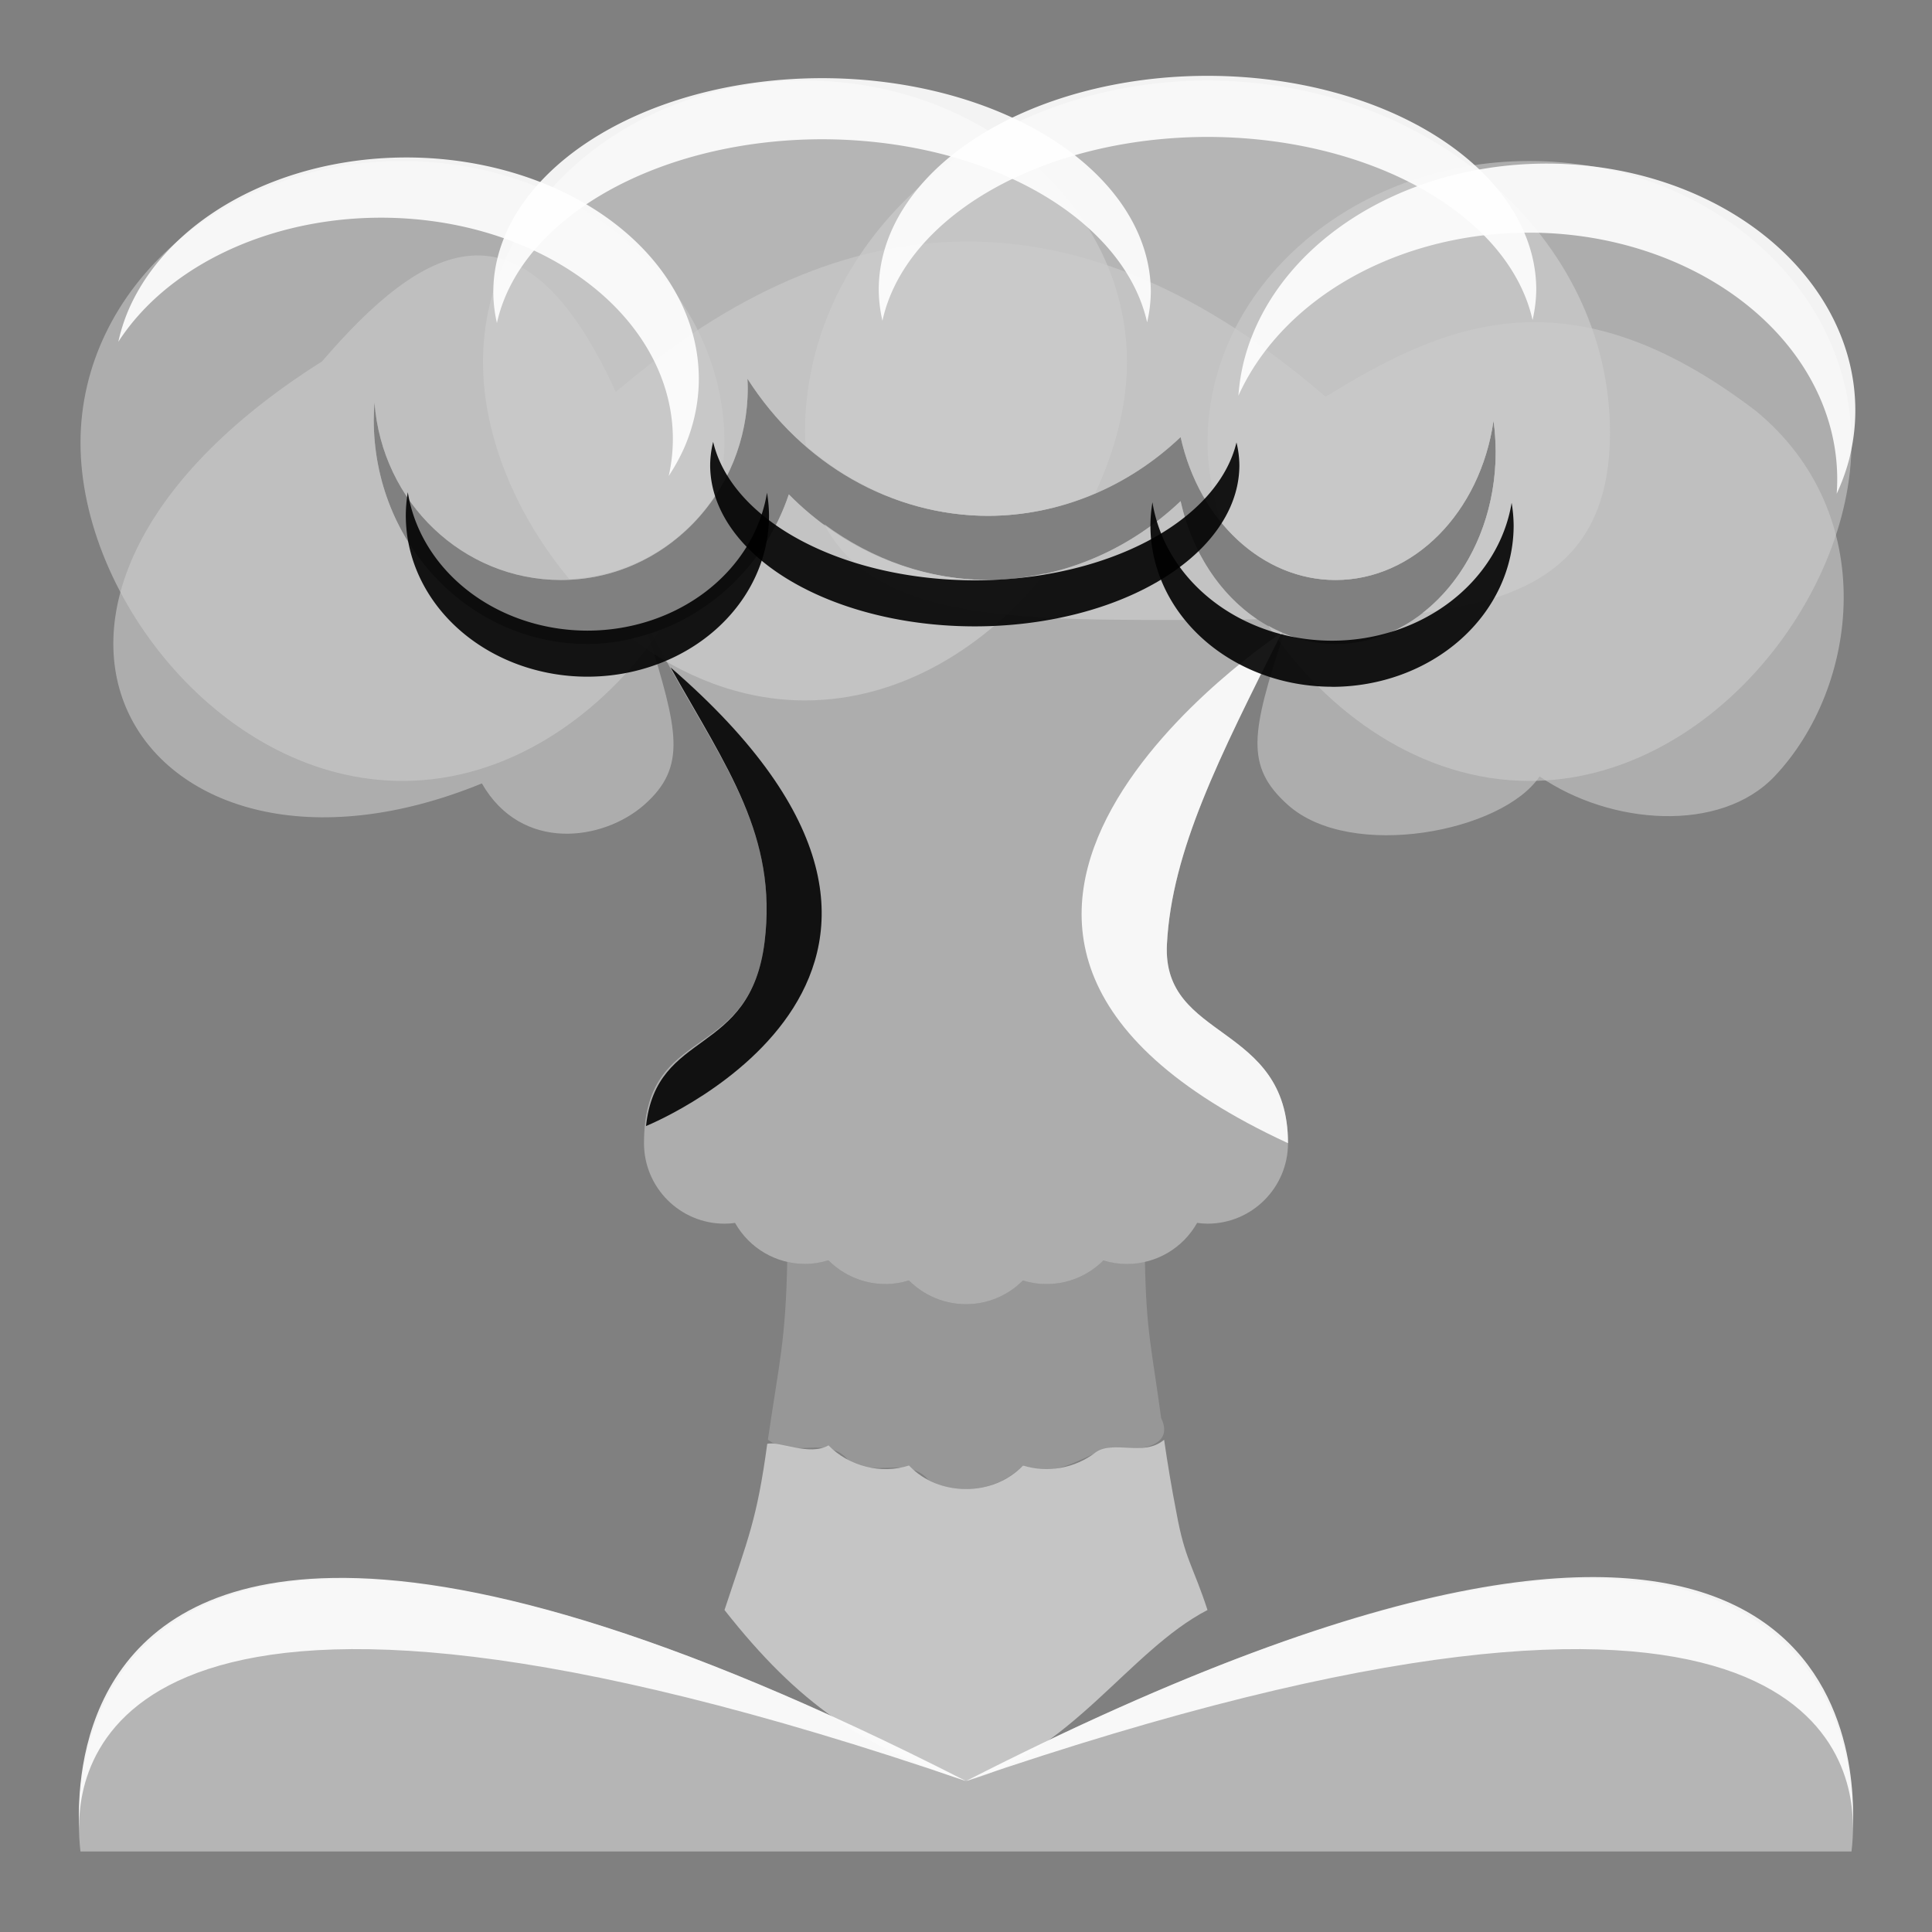 <?xml version="1.0" encoding="UTF-8" standalone="no"?>
<!-- Created with Inkscape (http://www.inkscape.org/) -->

<svg
   width="24px"
   height="24px"
   viewBox="0 0 24 24"
   version="1.1"
   id="SVGRoot"
   xmlns="http://www.w3.org/2000/svg"
   xmlns:svg="http://www.w3.org/2000/svg"
   xmlns:rdf="http://www.w3.org/1999/02/22-rdf-syntax-ns#"
   xmlns:cc="http://creativecommons.org/ns#"
   xmlns:dc="http://purl.org/dc/elements/1.1/">
  <rect x="0" y="0" width="24" height="24" fill="#808080" stroke="none"/>
  <defs
     id="defs815">
    <marker
       orient="auto"
       refY="0.0"
       refX="0.0"
       id="marker8803"
       style="overflow:visible">
      <path
         id="path8801"
         d="M 5.77,0.0 L -2.88,5.0 L -2.88,-5.0 L 5.77,0.0 z "
         style="fill-rule:evenodd;stroke:#000000;stroke-width:1pt;stroke-opacity:1.0;fill:#000000;fill-opacity:1.0"
         transform="scale(0.4)" />
    </marker>
    <marker
       orient="auto"
       refY="0.0"
       refX="0.0"
       id="TriangleOutS"
       style="overflow:visible">
      <path
         id="path8663"
         d="M 5.77,0.0 L -2.88,5.0 L -2.88,-5.0 L 5.77,0.0 z "
         style="fill-rule:evenodd;stroke:#000000;stroke-width:1pt;stroke-opacity:1.0;fill:#000000;fill-opacity:1.0"
         transform="scale(0.2)" />
    </marker>
    <marker
       orient="auto-start-reverse"
       refY="3.0"
       refX="5.0"
       id="ExperimentalArrow">
      <path
         id="path8768"
         d="m 10,3 -10,3 0,-6 z"
         style="fill:context-stroke;stroke:#000000;stroke-opacity:1.0" />
    </marker>
    <marker
       orient="auto"
       refY="0.0"
       refX="0.0"
       id="TriangleOutM"
       style="overflow:visible">
      <path
         id="path8660"
         d="M 5.77,0.0 L -2.88,5.0 L -2.88,-5.0 L 5.77,0.0 z "
         style="fill-rule:evenodd;stroke:#000000;stroke-width:1pt;stroke-opacity:1.0;fill:#000000;fill-opacity:1.0"
         transform="scale(0.4)" />
    </marker>
    <marker
       orient="auto"
       refY="0.0"
       refX="0.0"
       id="Arrow2Mend"
       style="overflow:visible">
      <path
         id="path8542"
         style="fill-rule:evenodd;stroke-width:0.625;stroke-linejoin:round;stroke:#000000;stroke-opacity:1.0;fill:#000000;fill-opacity:1.0"
         d="M 8.719,4.034 L -2.207,0.016 L 8.719,-4.002 C 6.973,-1.63 6.983,1.616 8.719,4.034 z "
         transform="scale(0.6) rotate(180) translate(0,0)" />
    </marker>
    <marker
       orient="auto"
       refY="0.0"
       refX="0.0"
       id="marker8791"
       style="overflow:visible">
      <path
         id="path8789"
         d="M 0.0,0.0 L 5.0,-5.0 L -12.5,0.0 L 5.0,5.0 L 0.0,0.0 z "
         style="fill-rule:evenodd;stroke:#000000;stroke-width:1pt;stroke-opacity:1.0;fill:#000000;fill-opacity:1.0"
         transform="scale(0.2) translate(6,0)" />
    </marker>
    <marker
       orient="auto"
       refY="0.0"
       refX="0.0"
       id="marker8787"
       style="overflow:visible">
      <path
         id="path8785"
         d="M 0.0,0.0 L 5.0,-5.0 L -12.5,0.0 L 5.0,5.0 L 0.0,0.0 z "
         style="fill-rule:evenodd;stroke:#000000;stroke-width:1pt;stroke-opacity:1.0;fill:#000000;fill-opacity:1.0"
         transform="scale(0.2) rotate(180) translate(6,0)" />
    </marker>
    <marker
       orient="auto"
       refY="0.0"
       refX="0.0"
       id="Arrow2Lstart"
       style="overflow:visible">
      <path
         id="path8533"
         style="fill-rule:evenodd;stroke-width:0.625;stroke-linejoin:round;stroke:#000000;stroke-opacity:1.0;fill:#000000;fill-opacity:1.0"
         d="M 8.719,4.034 L -2.207,0.016 L 8.719,-4.002 C 6.973,-1.63 6.983,1.616 8.719,4.034 z "
         transform="scale(1.1) translate(1,0)" />
    </marker>
    <marker
       orient="auto"
       refY="0.0"
       refX="0.0"
       id="Arrow1Send"
       style="overflow:visible">
      <path
         id="path8530"
         d="M 0.0,0.0 L 5.0,-5.0 L -12.5,0.0 L 5.0,5.0 L 0.0,0.0 z "
         style="fill-rule:evenodd;stroke:#000000;stroke-width:1pt;stroke-opacity:1.0;fill:#000000;fill-opacity:1.0"
         transform="scale(0.2) rotate(180) translate(6,0)" />
    </marker>
    <marker
       orient="auto"
       refY="0.0"
       refX="0.0"
       id="Arrow1Sstart"
       style="overflow:visible">
      <path
         id="path8527"
         d="M 0.0,0.0 L 5.0,-5.0 L -12.5,0.0 L 5.0,5.0 L 0.0,0.0 z "
         style="fill-rule:evenodd;stroke:#000000;stroke-width:1pt;stroke-opacity:1.0;fill:#000000;fill-opacity:1.0"
         transform="scale(0.2) translate(6,0)" />
    </marker>
    <marker
       orient="auto"
       refY="0.0"
       refX="0.0"
       id="Arrow1Mend"
       style="overflow:visible">
      <path
         id="path8524"
         d="M 0.0,0.0 L 5.0,-5.0 L -12.5,0.0 L 5.0,5.0 L 0.0,0.0 z "
         style="fill-rule:evenodd;stroke:#000000;stroke-width:1pt;stroke-opacity:1.0;fill:#000000;fill-opacity:1.0"
         transform="scale(0.4) rotate(180) translate(10,0)" />
    </marker>
  </defs>
  <g
     id="layer1">
    <path
       style="opacity:0.9;fill:#cccccc;fill-opacity:1.0;fill-rule:nonzero;stroke:none;stroke-width:2;stroke-linecap:butt;stroke-linejoin:round;stroke-miterlimit:4;stroke-dasharray:none;stroke-dashoffset:2;stroke-opacity:1;paint-order:normal"
       d="m 14.461,17.885 c -0.256,0.218 -0.632,-0.003 -0.855,0.16 -0.251,0.193 -0.596,0.257 -0.898,0.16 -0.368,0.39 -1.048,0.39 -1.416,0 -0.346,0.112 -0.746,0.01 -1,-0.25 C 10.054,18.092 9.678,17.897 9.531,17.936 9.403,18.875 9.297,19.1 9,20 c 0.918,1.168 1.725,1.711 3,2.125 1.299,-0.34 2.028,-1.621 3,-2.125 -0.182,-0.557 -0.28,-0.627 -0.385,-1.205 -0.059,-0.302 -0.11,-0.606 -0.154,-0.91 z"
       id="path976" />
    <path
       style="opacity:0.3;fill:#cccccc;fill-opacity:1.0;fill-rule:nonzero;stroke:none;stroke-width:2;stroke-linecap:butt;stroke-linejoin:round;stroke-miterlimit:4;stroke-dasharray:none;stroke-dashoffset:2;stroke-opacity:1;paint-order:normal"
       d="M 10.291,15.656 C 10.197,15.685 10.099,15.7 10,15.701 9.926,15.7 9.852,15.692 9.779,15.675 c -0.019,0.974 -0.099,1.246 -0.24,2.209 0.319,0.244 0.731,-0.058 0.992,0.248 0.321,0.239 0.737,-0.053 1,0.25 0.375,0.208 0.879,0.131 1.176,-0.178 0.398,0.191 0.782,-0.144 1.098,-0.225 0.265,0.052 0.804,0.025 0.619,-0.365 -0.118,-0.876 -0.184,-1.056 -0.201,-1.94 -0.073,0.017 -0.148,0.025 -0.223,0.025 -0.099,-3.38e-4 -0.198,-0.015 -0.293,-0.045 C 13.52,15.844 13.265,15.95 13,15.951 12.901,15.95 12.802,15.935 12.707,15.906 12.52,16.094 12.265,16.2 12,16.201 c -0.266,-3.9e-5 -0.521,-0.106 -0.709,-0.295 -0.094,0.029 -0.192,0.044 -0.291,0.045 -0.266,-3.9e-5 -0.521,-0.106 -0.709,-0.295 z"
       id="path974" />
    <path
       style="opacity:0.6;fill:#cccccc;fill-opacity:1.0;fill-rule:nonzero;stroke:none;stroke-width:2;stroke-linecap:butt;stroke-linejoin:round;stroke-miterlimit:4;stroke-dasharray:none;stroke-dashoffset:2;stroke-opacity:1;paint-order:normal"
       d="M 12 3 C 10.531 3.005 9.082 3.643 7.65 4.869 C 6.481 2.309 5.247 3.041 4 4.49 C -0.797 7.517 1.77 11.457 5.986 9.732 C 6.479 10.592 7.491 10.446 8 10 C 8.546 9.521 8.412 9.057 8.053 7.879 C 7.812 7.954 7.557 8 7.297 8 C 5.831 8 4.643 6.753 4.643 5.215 C 4.643 5.142 4.647 5.07 4.652 4.998 C 4.744 6.242 5.753 7.204 6.967 7.205 C 8.25 7.205 9.289 6.137 9.289 4.818 C 9.289 4.781 9.287 4.743 9.285 4.705 C 9.967 5.772 11.083 6.406 12.275 6.408 C 13.154 6.406 14.003 6.059 14.666 5.43 C 14.898 6.476 15.687 7.205 16.59 7.205 C 17.558 7.206 18.387 6.37 18.553 5.227 C 18.571 5.354 18.579 5.484 18.58 5.613 C 18.58 6.931 17.69 8 16.59 8 C 16.366 8 16.15 7.954 15.947 7.871 C 15.551 9.092 15.456 9.515 16 10 C 16.782 10.698 18.668 10.333 19.125 9.645 C 20.011 10.254 21.373 10.35 22.043 9.645 C 23.087 8.546 23.37 6.386 21.811 5.104 C 19.491 3.333 17.944 4.018 16.467 4.928 C 14.957 3.624 13.469 2.995 12 3 z M 9.799 6.141 C 9.516 6.981 8.875 7.61 8.094 7.869 C 8.877 9.375 9.679 10.239 9.498 11.701 C 9.31 13.222 8 12.701 8 14.201 C 8 14.753 8.448 15.201 9 15.201 C 9.044 15.201 9.088 15.198 9.131 15.191 C 9.308 15.506 9.64 15.7 10 15.701 C 10.099 15.701 10.197 15.685 10.291 15.656 C 10.479 15.845 10.734 15.951 11 15.951 C 11.099 15.951 11.197 15.935 11.291 15.906 C 11.479 16.095 11.734 16.201 12 16.201 C 12.265 16.201 12.52 16.095 12.707 15.906 C 12.802 15.936 12.901 15.951 13 15.951 C 13.265 15.951 13.52 15.845 13.707 15.656 C 13.802 15.686 13.901 15.701 14 15.701 C 14.361 15.701 14.694 15.506 14.871 15.191 C 14.914 15.197 14.957 15.201 15 15.201 C 15.552 15.201 16 14.753 16 14.201 C 16 12.701 14.434 12.936 14.496 11.73 C 14.556 10.566 15.147 9.407 15.922 7.859 C 15.318 7.601 14.838 7 14.666 6.225 C 14.003 6.854 13.154 7.203 12.275 7.205 C 11.356 7.203 10.472 6.822 9.799 6.141 z "
       id="path934" />
    <path
       style="opacity:0.6;fill:#cccccc;fill-opacity:1.0;fill-rule:nonzero;stroke:none;stroke-width:1;stroke-linecap:butt;stroke-linejoin:round;stroke-miterlimit:4;stroke-dasharray:none;stroke-dashoffset:2;stroke-opacity:1;paint-order:normal"
       d="M 5 2 C 2.791 2 1 3.567 1 5.5 C 1 7.433 2.791 9.701 5 9.701 C 6.318 9.701 7.476 8.886 8.205 7.824 C 7.919 7.934 7.613 8 7.297 8 C 5.831 8 4.643 6.753 4.643 5.215 C 4.643 5.142 4.647 5.07 4.652 4.998 C 4.744 6.242 5.753 7.204 6.967 7.205 C 7.802 7.205 8.528 6.748 8.938 6.068 C 8.97 5.878 9 5.686 9 5.5 C 9 3.567 7.209 2 5 2 z "
       id="path988" />
    <path
       style="opacity:0.6;fill:#cccccc;fill-opacity:1.0;fill-rule:nonzero;stroke:none;stroke-width:1;stroke-linecap:butt;stroke-linejoin:round;stroke-miterlimit:4;stroke-dasharray:none;stroke-dashoffset:2;stroke-opacity:1;paint-order:normal"
       d="M 19 2 C 16.791 2 15 3.567 15 5.5 C 15 5.818 15.065 6.144 15.156 6.469 C 15.522 6.926 16.034 7.205 16.59 7.205 C 17.558 7.206 18.387 6.37 18.553 5.227 C 18.571 5.354 18.579 5.484 18.58 5.613 C 18.58 6.931 17.69 8 16.59 8 C 16.293 8 16.011 7.915 15.754 7.771 C 16.48 8.86 17.659 9.701 19 9.701 C 21.209 9.701 23 7.433 23 5.5 C 23 3.567 21.209 2 19 2 z "
       id="ellipse990" />
    <path
       style="opacity:0.7;fill:#cccccc;fill-opacity:1.0;fill-rule:nonzero;stroke:none;stroke-width:1;stroke-linecap:butt;stroke-linejoin:round;stroke-miterlimit:4;stroke-dasharray:none;stroke-dashoffset:2;stroke-opacity:1;paint-order:normal"
       d="M 10 1 C 7.791 1 6 2.567 6 4.5 C 6 5.417 6.413 6.404 7.072 7.193 C 8.305 7.135 9.289 6.099 9.289 4.818 C 9.289 4.781 9.287 4.743 9.285 4.705 C 9.967 5.772 11.083 6.406 12.275 6.408 C 12.735 6.407 13.185 6.308 13.605 6.127 C 13.852 5.595 14 5.036 14 4.5 C 14 2.567 12.209 1 10 1 z M 9.799 6.141 C 9.487 7.068 8.736 7.733 7.844 7.932 C 8.467 8.399 9.204 8.701 10 8.701 C 11.191 8.701 12.25 8.034 12.982 7.123 C 12.751 7.173 12.514 7.205 12.275 7.205 C 11.356 7.203 10.472 6.822 9.799 6.141 z "
       id="ellipse992" />
    <path
       style="opacity:0.7;fill:#cccccc;fill-opacity:1.0;fill-rule:nonzero;stroke:none;stroke-width:1;stroke-linecap:butt;stroke-linejoin:round;stroke-miterlimit:4;stroke-dasharray:none;stroke-dashoffset:2;stroke-opacity:1;paint-order:normal"
       d="M 15 1 C 12.239 1 10 2.959 10 5.375 C 10 5.432 10.007 5.481 10.01 5.535 C 10.647 6.089 11.44 6.407 12.275 6.408 C 13.154 6.406 14.003 6.059 14.666 5.43 C 14.898 6.476 15.687 7.205 16.59 7.205 C 17.558 7.206 18.387 6.37 18.553 5.227 C 18.571 5.354 18.579 5.484 18.58 5.613 C 18.58 6.453 18.218 7.188 17.672 7.613 C 19.067 7.442 20 6.929 20 5.375 C 20 2.959 17.761 1 15 1 z M 14.666 6.225 C 14.003 6.854 13.154 7.203 12.275 7.205 C 11.544 7.204 10.839 6.954 10.24 6.512 C 10.887 7.757 12.772 7.701 15 7.701 C 15.219 7.701 15.406 7.694 15.617 7.693 C 15.159 7.385 14.808 6.865 14.666 6.225 z "
       id="ellipse994" />
    <path
       id="path1020"
       d="m 23,23 c 0,0 1,-7 -11,-0.876 v 0 C 0,16 1,23 1,23"
       style="opacity:0.7;fill:#cccccc;fill-opacity:1.0;fill-rule:nonzero;stroke:none;stroke-width:1;stroke-linecap:butt;stroke-linejoin:round;stroke-miterlimit:4;stroke-dasharray:none;stroke-dashoffset:2;stroke-opacity:1;paint-order:normal" />
    <path
       style="opacity:0.9;fill:#ffffff;fill-opacity:1.0;fill-rule:nonzero;stroke:none;stroke-width:2;stroke-linecap:butt;stroke-linejoin:round;stroke-miterlimit:4;stroke-dasharray:none;stroke-dashoffset:2;stroke-opacity:1;paint-order:normal"
       d="m 15.922,7.859 c 0,0 -5.645,3.696 0.078,6.342 0,-1.5 -1.566,-1.265 -1.504,-2.471 0.06,-1.164 0.651,-2.324 1.426,-3.871 z"
       id="path1002" />
    <path
       style="opacity:0.9;fill:#ffffff;fill-opacity:1.0;fill-rule:nonzero;stroke:none;stroke-width:1;stroke-linecap:butt;stroke-linejoin:round;stroke-miterlimit:4;stroke-dasharray:none;stroke-dashoffset:2;stroke-opacity:1;paint-order:normal"
       d="M 4.131,19.602 C 1.071,19.654 0.951,21.993 0.984,22.709 0.969,21.784 1.599,18.56 12,22.125 8.25,20.211 5.769,19.573 4.131,19.602 Z M 12,22.125 C 22.401,18.56 23.031,21.784 23.016,22.709 23.067,21.61 22.755,16.636 12,22.125 Z"
       id="path1014" />
    <path
       style="opacity:0.9;fill:#ffffff;fill-opacity:1.0;fill-rule:nonzero;stroke:none;stroke-width:1.959;stroke-linecap:butt;stroke-linejoin:round;stroke-miterlimit:4;stroke-dasharray:none;stroke-dashoffset:2;stroke-opacity:1;paint-order:normal"
       d="M 19.989,2.096 A 3.836,3.064 0 0 0 15.455,4.475 3.836,3.064 0 0 0 15.384,4.916 3.836,3.064 0 0 1 19.767,2.953 3.836,3.064 0 0 1 22.816,6.134 3.836,3.064 0 0 0 22.968,5.717 3.836,3.064 0 0 0 19.989,2.096 Z"
       id="path1007" />
    <path
       id="path1012"
       d="M 6.168,2.09 A 3.632,2.749 0 0 0 1.593,3.858 3.632,2.749 0 0 0 1.47,4.246 3.632,2.749 0 0 1 5.848,2.837 3.632,2.749 0 0 1 8.307,5.913 3.632,2.749 0 0 0 8.504,5.553 3.632,2.749 0 0 0 6.168,2.09 Z"
       style="opacity:0.9;fill:#ffffff;fill-opacity:1.0;fill-rule:nonzero;stroke:none;stroke-width:1.806;stroke-linecap:butt;stroke-linejoin:round;stroke-miterlimit:4;stroke-dasharray:none;stroke-dashoffset:2;stroke-opacity:1;paint-order:normal" />
    <path
       id="path1015"
       d="m 15,0.942 a 4.084,2.658 0 0 0 -4.084,2.658 4.084,2.658 0 0 0 0.046,0.384 4.084,2.658 0 0 1 4.038,-2.283 4.084,2.658 0 0 1 4.038,2.274 4.084,2.658 0 0 0 0.046,-0.375 A 4.084,2.658 0 0 0 15,0.942 Z"
       style="opacity:0.9;fill:#ffffff;fill-opacity:1.0;fill-rule:nonzero;stroke:none;stroke-width:1.883;stroke-linecap:butt;stroke-linejoin:round;stroke-miterlimit:4;stroke-dasharray:none;stroke-dashoffset:2;stroke-opacity:1;paint-order:normal" />
    <path
       style="opacity:0.9;fill:#ffffff;fill-opacity:1.0;fill-rule:nonzero;stroke:none;stroke-width:1.883;stroke-linecap:butt;stroke-linejoin:round;stroke-miterlimit:4;stroke-dasharray:none;stroke-dashoffset:2;stroke-opacity:1;paint-order:normal"
       d="M 10.212,0.971 A 4.084,2.658 0 0 0 6.128,3.629 4.084,2.658 0 0 0 6.173,4.013 4.084,2.658 0 0 1 10.212,1.73 4.084,2.658 0 0 1 14.25,4.004 4.084,2.658 0 0 0 14.296,3.629 4.084,2.658 0 0 0 10.212,0.971 Z"
       id="path1017" />
    <path
       style="opacity:0.9;fill:#000000;fill-opacity:1.0;fill-rule:nonzero;stroke:none;stroke-width:2;stroke-linecap:butt;stroke-linejoin:round;stroke-miterlimit:4;stroke-dasharray:none;stroke-dashoffset:2;stroke-opacity:1;paint-order:normal"
       d="M 8.33,8.291 C 9.027,9.536 9.66,10.389 9.498,11.701 9.32,13.137 8.156,12.773 8.025,13.988 8.171,13.929 12.656,12.033 8.33,8.291 Z"
       id="path1019" />
    <path
       id="path1026"
       d="M 7.297,8.406 A 2.256,2.003 0 0 1 5.041,6.403 2.256,2.003 0 0 1 5.066,6.114 2.256,2.003 0 0 0 7.297,7.834 2.256,2.003 0 0 0 9.528,6.121 2.256,2.003 0 0 1 9.553,6.403 2.256,2.003 0 0 1 7.297,8.406 Z"
       style="opacity:0.9;fill:#000000;fill-opacity:1.0;fill-rule:nonzero;stroke:none;stroke-width:1.215;stroke-linecap:butt;stroke-linejoin:round;stroke-miterlimit:4;stroke-dasharray:none;stroke-dashoffset:2;stroke-opacity:1;paint-order:normal" />
    <path
       style="opacity:0.9;fill:#000000;fill-opacity:1.0;fill-rule:nonzero;stroke:none;stroke-width:1.215;stroke-linecap:butt;stroke-linejoin:round;stroke-miterlimit:4;stroke-dasharray:none;stroke-dashoffset:2;stroke-opacity:1;paint-order:normal"
       d="m 16.547,8.531 a 2.256,2.003 0 0 1 -2.256,-2.003 2.256,2.003 0 0 1 0.025,-0.289 2.256,2.003 0 0 0 2.231,1.72 2.256,2.003 0 0 0 2.231,-1.713 2.256,2.003 0 0 1 0.025,0.283 2.256,2.003 0 0 1 -2.256,2.003 z"
       id="path1028" />
    <path
       id="path1030"
       d="M 12.109,7.781 A 3.287,2.003 0 0 1 8.822,5.778 3.287,2.003 0 0 1 8.859,5.489 3.287,2.003 0 0 0 12.109,7.209 3.287,2.003 0 0 0 15.36,5.496 3.287,2.003 0 0 1 15.396,5.778 3.287,2.003 0 0 1 12.109,7.781 Z"
       style="opacity:0.9;fill:#000000;fill-opacity:1.0;fill-rule:nonzero;stroke:none;stroke-width:1.466;stroke-linecap:butt;stroke-linejoin:round;stroke-miterlimit:4;stroke-dasharray:none;stroke-dashoffset:2;stroke-opacity:1;paint-order:normal" />
  </g>
</svg>
